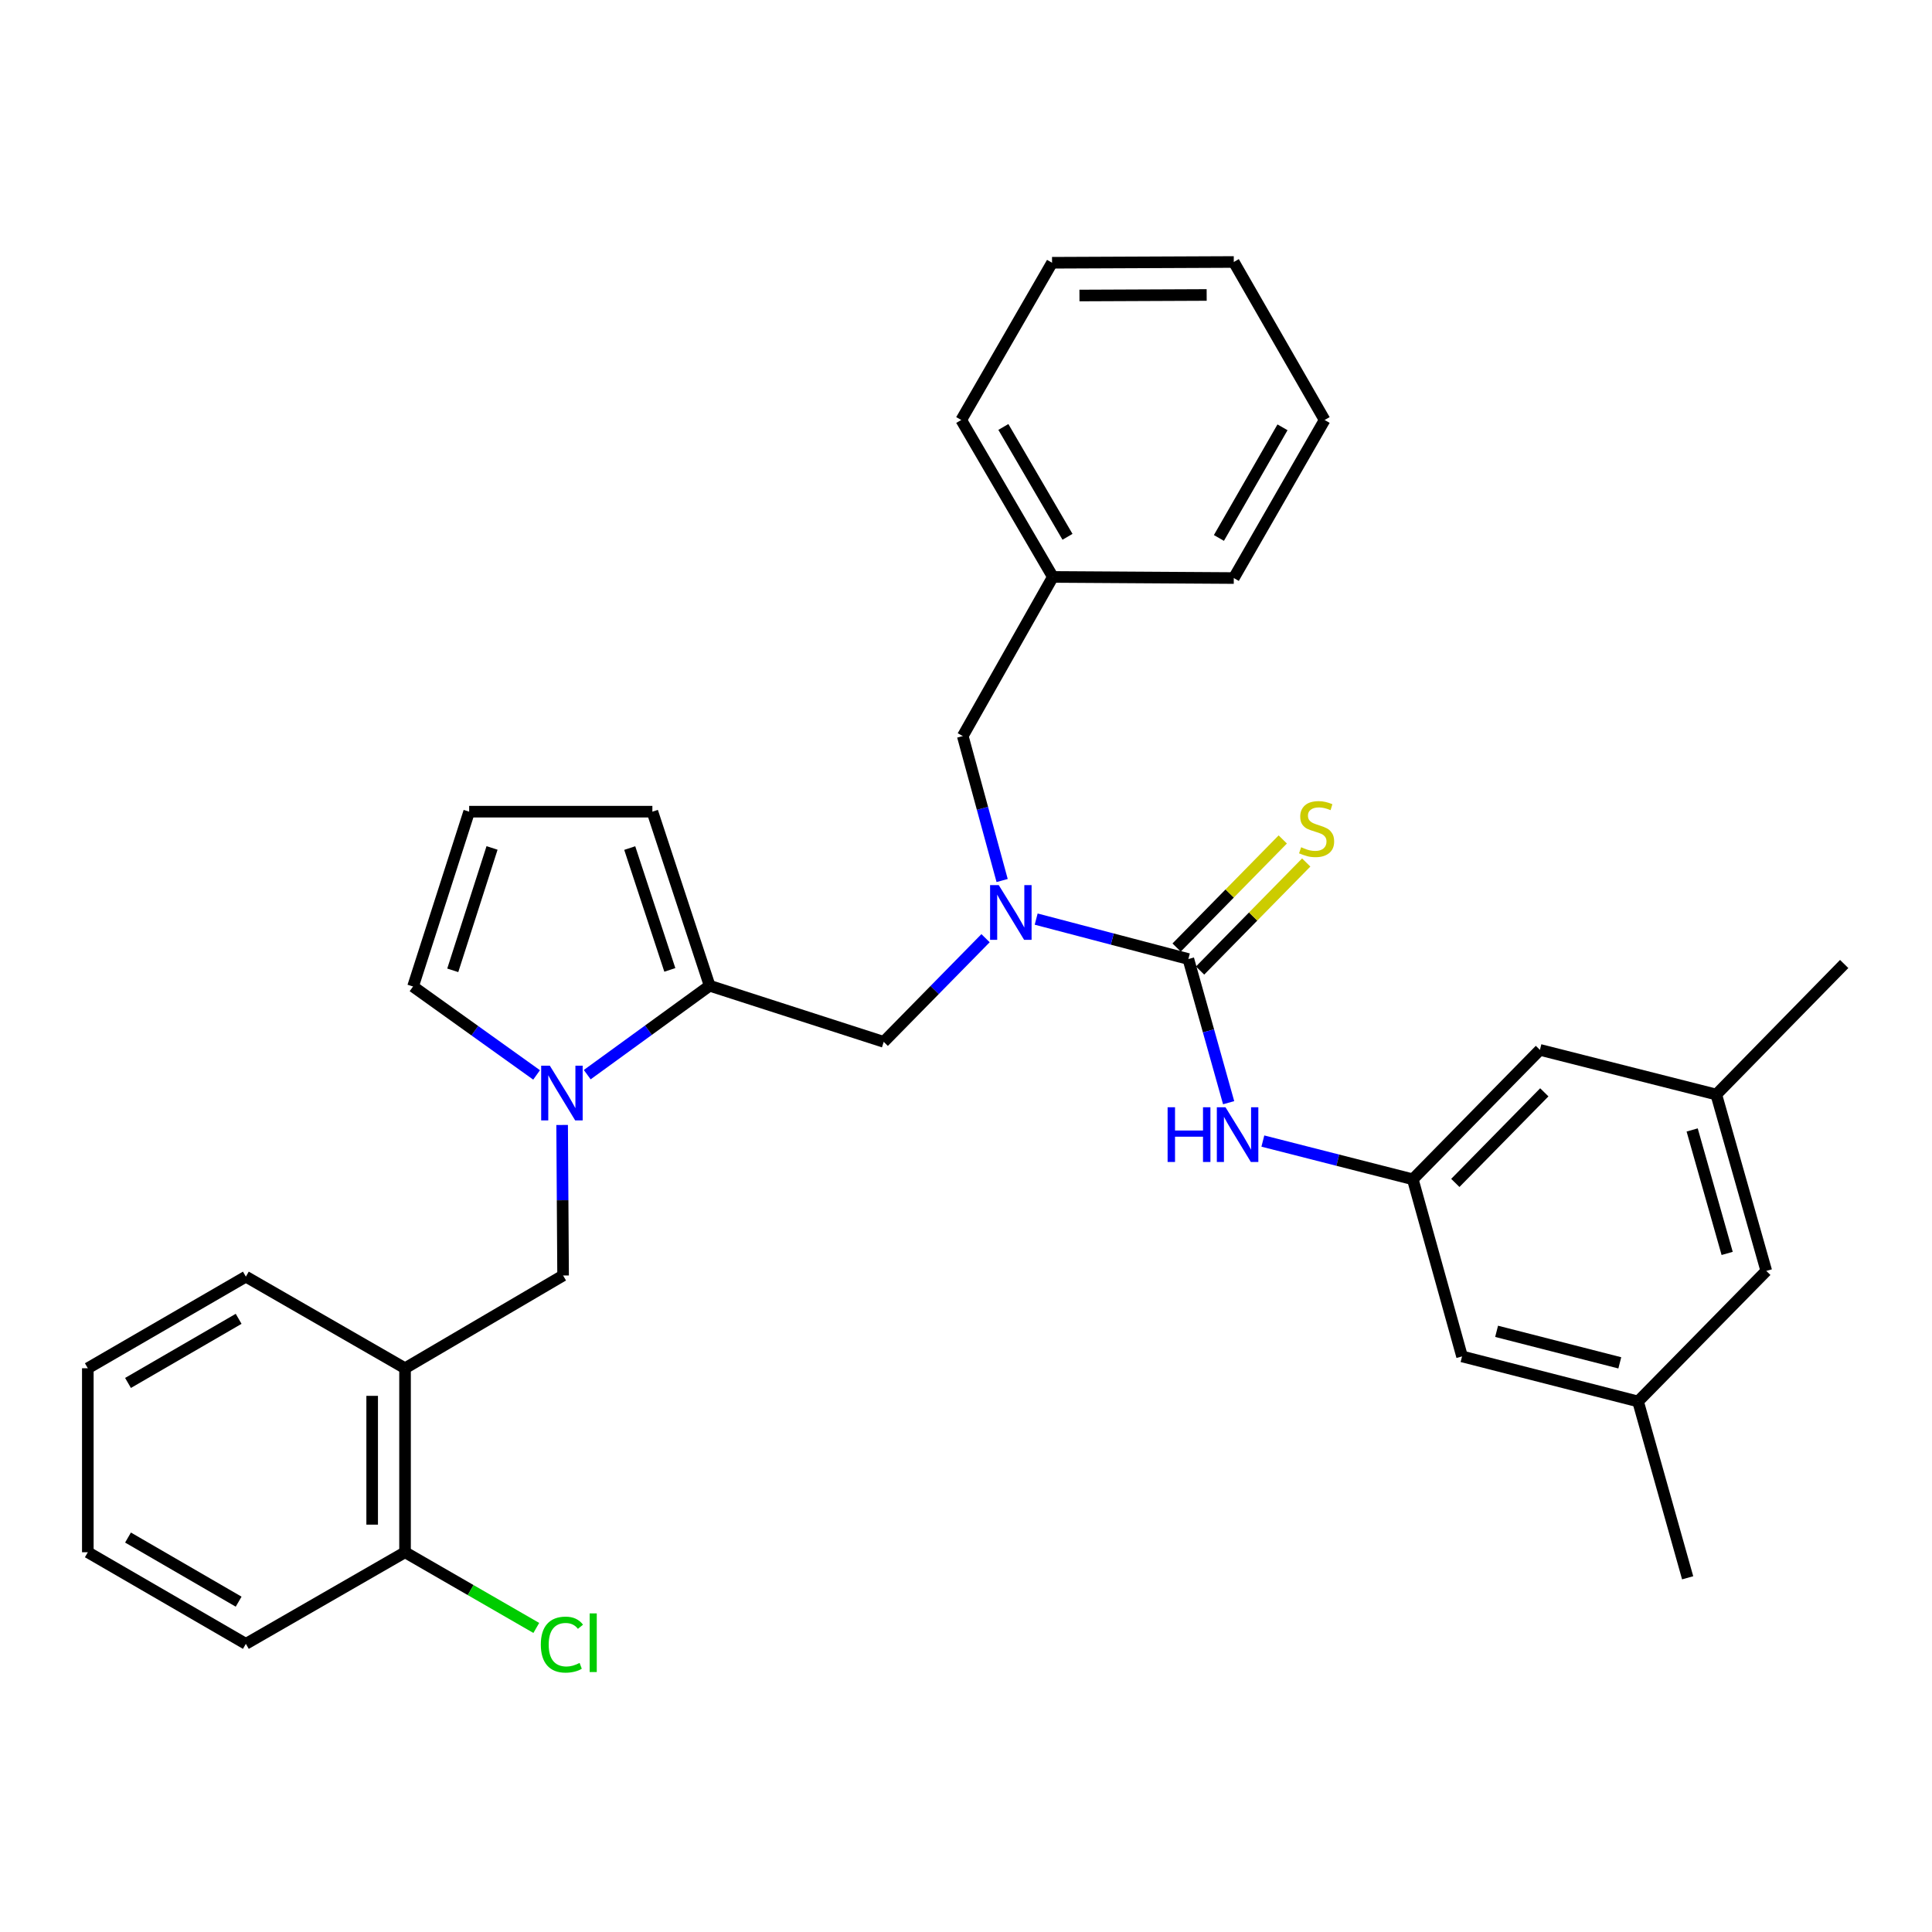 <?xml version='1.0' encoding='iso-8859-1'?>
<svg version='1.1' baseProfile='full'
              xmlns='http://www.w3.org/2000/svg'
                      xmlns:rdkit='http://www.rdkit.org/xml'
                      xmlns:xlink='http://www.w3.org/1999/xlink'
                  xml:space='preserve'
width='1000px' height='1000px' viewBox='0 0 1000 1000'>
<!-- END OF HEADER -->
<rect style='opacity:1.0;fill:#FFFFFF;stroke:none' width='1000' height='1000' x='0' y='0'> </rect>
<path class='bond-2' d='M 615.087,496.396 L 575.704,486.06' style='fill:none;fill-rule:evenodd;stroke:#000000;stroke-width:6px;stroke-linecap:butt;stroke-linejoin:miter;stroke-opacity:1' />
<path class='bond-2' d='M 575.704,486.06 L 536.321,475.724' style='fill:none;fill-rule:evenodd;stroke:#0000FF;stroke-width:6px;stroke-linecap:butt;stroke-linejoin:miter;stroke-opacity:1' />
<path class='bond-3' d='M 615.087,496.396 L 625.513,533.576' style='fill:none;fill-rule:evenodd;stroke:#000000;stroke-width:6px;stroke-linecap:butt;stroke-linejoin:miter;stroke-opacity:1' />
<path class='bond-3' d='M 625.513,533.576 L 635.94,570.755' style='fill:none;fill-rule:evenodd;stroke:#0000FF;stroke-width:6px;stroke-linecap:butt;stroke-linejoin:miter;stroke-opacity:1' />
<path class='bond-8' d='M 621.157,502.358 L 648.626,474.392' style='fill:none;fill-rule:evenodd;stroke:#000000;stroke-width:6px;stroke-linecap:butt;stroke-linejoin:miter;stroke-opacity:1' />
<path class='bond-8' d='M 648.626,474.392 L 676.095,446.426' style='fill:none;fill-rule:evenodd;stroke:#CCCC00;stroke-width:6px;stroke-linecap:butt;stroke-linejoin:miter;stroke-opacity:1' />
<path class='bond-8' d='M 609.018,490.435 L 636.487,462.469' style='fill:none;fill-rule:evenodd;stroke:#000000;stroke-width:6px;stroke-linecap:butt;stroke-linejoin:miter;stroke-opacity:1' />
<path class='bond-8' d='M 636.487,462.469 L 663.956,434.503' style='fill:none;fill-rule:evenodd;stroke:#CCCC00;stroke-width:6px;stroke-linecap:butt;stroke-linejoin:miter;stroke-opacity:1' />
<path class='bond-0' d='M 303.951,556.242 L 335.631,533.229' style='fill:none;fill-rule:evenodd;stroke:#0000FF;stroke-width:6px;stroke-linecap:butt;stroke-linejoin:miter;stroke-opacity:1' />
<path class='bond-0' d='M 335.631,533.229 L 367.312,510.216' style='fill:none;fill-rule:evenodd;stroke:#000000;stroke-width:6px;stroke-linecap:butt;stroke-linejoin:miter;stroke-opacity:1' />
<path class='bond-4' d='M 290.954,582.281 L 291.204,621.237' style='fill:none;fill-rule:evenodd;stroke:#0000FF;stroke-width:6px;stroke-linecap:butt;stroke-linejoin:miter;stroke-opacity:1' />
<path class='bond-4' d='M 291.204,621.237 L 291.453,660.194' style='fill:none;fill-rule:evenodd;stroke:#000000;stroke-width:6px;stroke-linecap:butt;stroke-linejoin:miter;stroke-opacity:1' />
<path class='bond-9' d='M 277.739,556.379 L 245.764,533.496' style='fill:none;fill-rule:evenodd;stroke:#0000FF;stroke-width:6px;stroke-linecap:butt;stroke-linejoin:miter;stroke-opacity:1' />
<path class='bond-9' d='M 245.764,533.496 L 213.789,510.613' style='fill:none;fill-rule:evenodd;stroke:#000000;stroke-width:6px;stroke-linecap:butt;stroke-linejoin:miter;stroke-opacity:1' />
<path class='bond-1' d='M 367.312,510.216 L 457.415,539.264' style='fill:none;fill-rule:evenodd;stroke:#000000;stroke-width:6px;stroke-linecap:butt;stroke-linejoin:miter;stroke-opacity:1' />
<path class='bond-10' d='M 367.312,510.216 L 337.668,420.122' style='fill:none;fill-rule:evenodd;stroke:#000000;stroke-width:6px;stroke-linecap:butt;stroke-linejoin:miter;stroke-opacity:1' />
<path class='bond-10' d='M 346.702,502.02 L 325.952,438.954' style='fill:none;fill-rule:evenodd;stroke:#000000;stroke-width:6px;stroke-linecap:butt;stroke-linejoin:miter;stroke-opacity:1' />
<path class='bond-5' d='M 510.119,485.606 L 483.767,512.435' style='fill:none;fill-rule:evenodd;stroke:#0000FF;stroke-width:6px;stroke-linecap:butt;stroke-linejoin:miter;stroke-opacity:1' />
<path class='bond-5' d='M 483.767,512.435 L 457.415,539.264' style='fill:none;fill-rule:evenodd;stroke:#000000;stroke-width:6px;stroke-linecap:butt;stroke-linejoin:miter;stroke-opacity:1' />
<path class='bond-12' d='M 518.703,455.757 L 508.515,418.377' style='fill:none;fill-rule:evenodd;stroke:#0000FF;stroke-width:6px;stroke-linecap:butt;stroke-linejoin:miter;stroke-opacity:1' />
<path class='bond-12' d='M 508.515,418.377 L 498.327,380.997' style='fill:none;fill-rule:evenodd;stroke:#000000;stroke-width:6px;stroke-linecap:butt;stroke-linejoin:miter;stroke-opacity:1' />
<path class='bond-7' d='M 653.652,590.611 L 692.457,600.508' style='fill:none;fill-rule:evenodd;stroke:#0000FF;stroke-width:6px;stroke-linecap:butt;stroke-linejoin:miter;stroke-opacity:1' />
<path class='bond-7' d='M 692.457,600.508 L 731.262,610.406' style='fill:none;fill-rule:evenodd;stroke:#000000;stroke-width:6px;stroke-linecap:butt;stroke-linejoin:miter;stroke-opacity:1' />
<path class='bond-6' d='M 291.453,660.194 L 209.649,708.204' style='fill:none;fill-rule:evenodd;stroke:#000000;stroke-width:6px;stroke-linecap:butt;stroke-linejoin:miter;stroke-opacity:1' />
<path class='bond-13' d='M 209.649,708.204 L 209.649,803.441' style='fill:none;fill-rule:evenodd;stroke:#000000;stroke-width:6px;stroke-linecap:butt;stroke-linejoin:miter;stroke-opacity:1' />
<path class='bond-13' d='M 192.634,722.49 L 192.634,789.155' style='fill:none;fill-rule:evenodd;stroke:#000000;stroke-width:6px;stroke-linecap:butt;stroke-linejoin:miter;stroke-opacity:1' />
<path class='bond-21' d='M 209.649,708.204 L 127.259,660.789' style='fill:none;fill-rule:evenodd;stroke:#000000;stroke-width:6px;stroke-linecap:butt;stroke-linejoin:miter;stroke-opacity:1' />
<path class='bond-16' d='M 731.262,610.406 L 756.756,702.079' style='fill:none;fill-rule:evenodd;stroke:#000000;stroke-width:6px;stroke-linecap:butt;stroke-linejoin:miter;stroke-opacity:1' />
<path class='bond-17' d='M 731.262,610.406 L 797.062,543.414' style='fill:none;fill-rule:evenodd;stroke:#000000;stroke-width:6px;stroke-linecap:butt;stroke-linejoin:miter;stroke-opacity:1' />
<path class='bond-17' d='M 753.271,612.28 L 799.331,565.386' style='fill:none;fill-rule:evenodd;stroke:#000000;stroke-width:6px;stroke-linecap:butt;stroke-linejoin:miter;stroke-opacity:1' />
<path class='bond-33' d='M 213.789,510.613 L 242.838,420.122' style='fill:none;fill-rule:evenodd;stroke:#000000;stroke-width:6px;stroke-linecap:butt;stroke-linejoin:miter;stroke-opacity:1' />
<path class='bond-33' d='M 234.347,502.24 L 254.681,438.896' style='fill:none;fill-rule:evenodd;stroke:#000000;stroke-width:6px;stroke-linecap:butt;stroke-linejoin:miter;stroke-opacity:1' />
<path class='bond-11' d='M 337.668,420.122 L 242.838,420.122' style='fill:none;fill-rule:evenodd;stroke:#000000;stroke-width:6px;stroke-linecap:butt;stroke-linejoin:miter;stroke-opacity:1' />
<path class='bond-20' d='M 498.327,380.997 L 544.957,298.616' style='fill:none;fill-rule:evenodd;stroke:#000000;stroke-width:6px;stroke-linecap:butt;stroke-linejoin:miter;stroke-opacity:1' />
<path class='bond-19' d='M 209.649,803.441 L 243.617,823.031' style='fill:none;fill-rule:evenodd;stroke:#000000;stroke-width:6px;stroke-linecap:butt;stroke-linejoin:miter;stroke-opacity:1' />
<path class='bond-19' d='M 243.617,823.031 L 277.585,842.62' style='fill:none;fill-rule:evenodd;stroke:#00CC00;stroke-width:6px;stroke-linecap:butt;stroke-linejoin:miter;stroke-opacity:1' />
<path class='bond-22' d='M 209.649,803.441 L 127.259,850.856' style='fill:none;fill-rule:evenodd;stroke:#000000;stroke-width:6px;stroke-linecap:butt;stroke-linejoin:miter;stroke-opacity:1' />
<path class='bond-14' d='M 847.852,725.389 L 756.756,702.079' style='fill:none;fill-rule:evenodd;stroke:#000000;stroke-width:6px;stroke-linecap:butt;stroke-linejoin:miter;stroke-opacity:1' />
<path class='bond-14' d='M 838.406,705.409 L 774.638,689.091' style='fill:none;fill-rule:evenodd;stroke:#000000;stroke-width:6px;stroke-linecap:butt;stroke-linejoin:miter;stroke-opacity:1' />
<path class='bond-24' d='M 847.852,725.389 L 873.526,816.665' style='fill:none;fill-rule:evenodd;stroke:#000000;stroke-width:6px;stroke-linecap:butt;stroke-linejoin:miter;stroke-opacity:1' />
<path class='bond-32' d='M 847.852,725.389 L 914.229,657.821' style='fill:none;fill-rule:evenodd;stroke:#000000;stroke-width:6px;stroke-linecap:butt;stroke-linejoin:miter;stroke-opacity:1' />
<path class='bond-15' d='M 888.348,566.526 L 797.062,543.414' style='fill:none;fill-rule:evenodd;stroke:#000000;stroke-width:6px;stroke-linecap:butt;stroke-linejoin:miter;stroke-opacity:1' />
<path class='bond-18' d='M 888.348,566.526 L 914.229,657.821' style='fill:none;fill-rule:evenodd;stroke:#000000;stroke-width:6px;stroke-linecap:butt;stroke-linejoin:miter;stroke-opacity:1' />
<path class='bond-18' d='M 875.86,584.861 L 893.977,648.767' style='fill:none;fill-rule:evenodd;stroke:#000000;stroke-width:6px;stroke-linecap:butt;stroke-linejoin:miter;stroke-opacity:1' />
<path class='bond-23' d='M 888.348,566.526 L 954.545,498.958' style='fill:none;fill-rule:evenodd;stroke:#000000;stroke-width:6px;stroke-linecap:butt;stroke-linejoin:miter;stroke-opacity:1' />
<path class='bond-25' d='M 544.957,298.616 L 497.533,217.388' style='fill:none;fill-rule:evenodd;stroke:#000000;stroke-width:6px;stroke-linecap:butt;stroke-linejoin:miter;stroke-opacity:1' />
<path class='bond-25' d='M 552.538,277.853 L 519.34,220.994' style='fill:none;fill-rule:evenodd;stroke:#000000;stroke-width:6px;stroke-linecap:butt;stroke-linejoin:miter;stroke-opacity:1' />
<path class='bond-26' d='M 544.957,298.616 L 638.606,299.193' style='fill:none;fill-rule:evenodd;stroke:#000000;stroke-width:6px;stroke-linecap:butt;stroke-linejoin:miter;stroke-opacity:1' />
<path class='bond-27' d='M 127.259,660.789 L 45.455,708.204' style='fill:none;fill-rule:evenodd;stroke:#000000;stroke-width:6px;stroke-linecap:butt;stroke-linejoin:miter;stroke-opacity:1' />
<path class='bond-27' d='M 123.521,682.622 L 66.258,715.813' style='fill:none;fill-rule:evenodd;stroke:#000000;stroke-width:6px;stroke-linecap:butt;stroke-linejoin:miter;stroke-opacity:1' />
<path class='bond-35' d='M 127.259,850.856 L 45.455,803.441' style='fill:none;fill-rule:evenodd;stroke:#000000;stroke-width:6px;stroke-linecap:butt;stroke-linejoin:miter;stroke-opacity:1' />
<path class='bond-35' d='M 123.521,829.023 L 66.258,795.832' style='fill:none;fill-rule:evenodd;stroke:#000000;stroke-width:6px;stroke-linecap:butt;stroke-linejoin:miter;stroke-opacity:1' />
<path class='bond-30' d='M 497.533,217.388 L 544.541,136' style='fill:none;fill-rule:evenodd;stroke:#000000;stroke-width:6px;stroke-linecap:butt;stroke-linejoin:miter;stroke-opacity:1' />
<path class='bond-29' d='M 638.606,299.193 L 685.624,217.388' style='fill:none;fill-rule:evenodd;stroke:#000000;stroke-width:6px;stroke-linecap:butt;stroke-linejoin:miter;stroke-opacity:1' />
<path class='bond-29' d='M 630.907,278.443 L 663.819,221.18' style='fill:none;fill-rule:evenodd;stroke:#000000;stroke-width:6px;stroke-linecap:butt;stroke-linejoin:miter;stroke-opacity:1' />
<path class='bond-28' d='M 45.455,708.204 L 45.455,803.441' style='fill:none;fill-rule:evenodd;stroke:#000000;stroke-width:6px;stroke-linecap:butt;stroke-linejoin:miter;stroke-opacity:1' />
<path class='bond-31' d='M 685.624,217.388 L 638.606,135.603' style='fill:none;fill-rule:evenodd;stroke:#000000;stroke-width:6px;stroke-linecap:butt;stroke-linejoin:miter;stroke-opacity:1' />
<path class='bond-34' d='M 544.541,136 L 638.606,135.603' style='fill:none;fill-rule:evenodd;stroke:#000000;stroke-width:6px;stroke-linecap:butt;stroke-linejoin:miter;stroke-opacity:1' />
<path class='bond-34' d='M 558.723,152.955 L 624.568,152.677' style='fill:none;fill-rule:evenodd;stroke:#000000;stroke-width:6px;stroke-linecap:butt;stroke-linejoin:miter;stroke-opacity:1' />
<path  class='atom-1' d='M 284.588 551.6
L 293.868 566.6
Q 294.788 568.08, 296.268 570.76
Q 297.748 573.44, 297.828 573.6
L 297.828 551.6
L 301.588 551.6
L 301.588 579.92
L 297.708 579.92
L 287.748 563.52
Q 286.588 561.6, 285.348 559.4
Q 284.148 557.2, 283.788 556.52
L 283.788 579.92
L 280.108 579.92
L 280.108 551.6
L 284.588 551.6
' fill='#0000FF'/>
<path  class='atom-3' d='M 516.947 458.122
L 526.227 473.122
Q 527.147 474.602, 528.627 477.282
Q 530.107 479.962, 530.187 480.122
L 530.187 458.122
L 533.947 458.122
L 533.947 486.442
L 530.067 486.442
L 520.107 470.042
Q 518.947 468.122, 517.707 465.922
Q 516.507 463.722, 516.147 463.042
L 516.147 486.442
L 512.467 486.442
L 512.467 458.122
L 516.947 458.122
' fill='#0000FF'/>
<path  class='atom-4' d='M 604.352 573.115
L 608.192 573.115
L 608.192 585.155
L 622.672 585.155
L 622.672 573.115
L 626.512 573.115
L 626.512 601.435
L 622.672 601.435
L 622.672 588.355
L 608.192 588.355
L 608.192 601.435
L 604.352 601.435
L 604.352 573.115
' fill='#0000FF'/>
<path  class='atom-4' d='M 634.312 573.115
L 643.592 588.115
Q 644.512 589.595, 645.992 592.275
Q 647.472 594.955, 647.552 595.115
L 647.552 573.115
L 651.312 573.115
L 651.312 601.435
L 647.432 601.435
L 637.472 585.035
Q 636.312 583.115, 635.072 580.915
Q 633.872 578.715, 633.512 578.035
L 633.512 601.435
L 629.832 601.435
L 629.832 573.115
L 634.312 573.115
' fill='#0000FF'/>
<path  class='atom-9' d='M 673.474 438.529
Q 673.794 438.649, 675.114 439.209
Q 676.434 439.769, 677.874 440.129
Q 679.354 440.449, 680.794 440.449
Q 683.474 440.449, 685.034 439.169
Q 686.594 437.849, 686.594 435.569
Q 686.594 434.009, 685.794 433.049
Q 685.034 432.089, 683.834 431.569
Q 682.634 431.049, 680.634 430.449
Q 678.114 429.689, 676.594 428.969
Q 675.114 428.249, 674.034 426.729
Q 672.994 425.209, 672.994 422.649
Q 672.994 419.089, 675.394 416.889
Q 677.834 414.689, 682.634 414.689
Q 685.914 414.689, 689.634 416.249
L 688.714 419.329
Q 685.314 417.929, 682.754 417.929
Q 679.994 417.929, 678.474 419.089
Q 676.954 420.209, 676.994 422.169
Q 676.994 423.689, 677.754 424.609
Q 678.554 425.529, 679.674 426.049
Q 680.834 426.569, 682.754 427.169
Q 685.314 427.969, 686.834 428.769
Q 688.354 429.569, 689.434 431.209
Q 690.554 432.809, 690.554 435.569
Q 690.554 439.489, 687.914 441.609
Q 685.314 443.689, 680.954 443.689
Q 678.434 443.689, 676.514 443.129
Q 674.634 442.609, 672.394 441.689
L 673.474 438.529
' fill='#CCCC00'/>
<path  class='atom-20' d='M 279.928 851.25
Q 279.928 844.21, 283.208 840.53
Q 286.528 836.81, 292.808 836.81
Q 298.648 836.81, 301.768 840.93
L 299.128 843.09
Q 296.848 840.09, 292.808 840.09
Q 288.528 840.09, 286.248 842.97
Q 284.008 845.81, 284.008 851.25
Q 284.008 856.85, 286.328 859.73
Q 288.688 862.61, 293.248 862.61
Q 296.368 862.61, 300.008 860.73
L 301.128 863.73
Q 299.648 864.69, 297.408 865.25
Q 295.168 865.81, 292.688 865.81
Q 286.528 865.81, 283.208 862.05
Q 279.928 858.29, 279.928 851.25
' fill='#00CC00'/>
<path  class='atom-20' d='M 305.208 835.09
L 308.888 835.09
L 308.888 865.45
L 305.208 865.45
L 305.208 835.09
' fill='#00CC00'/>
</svg>
